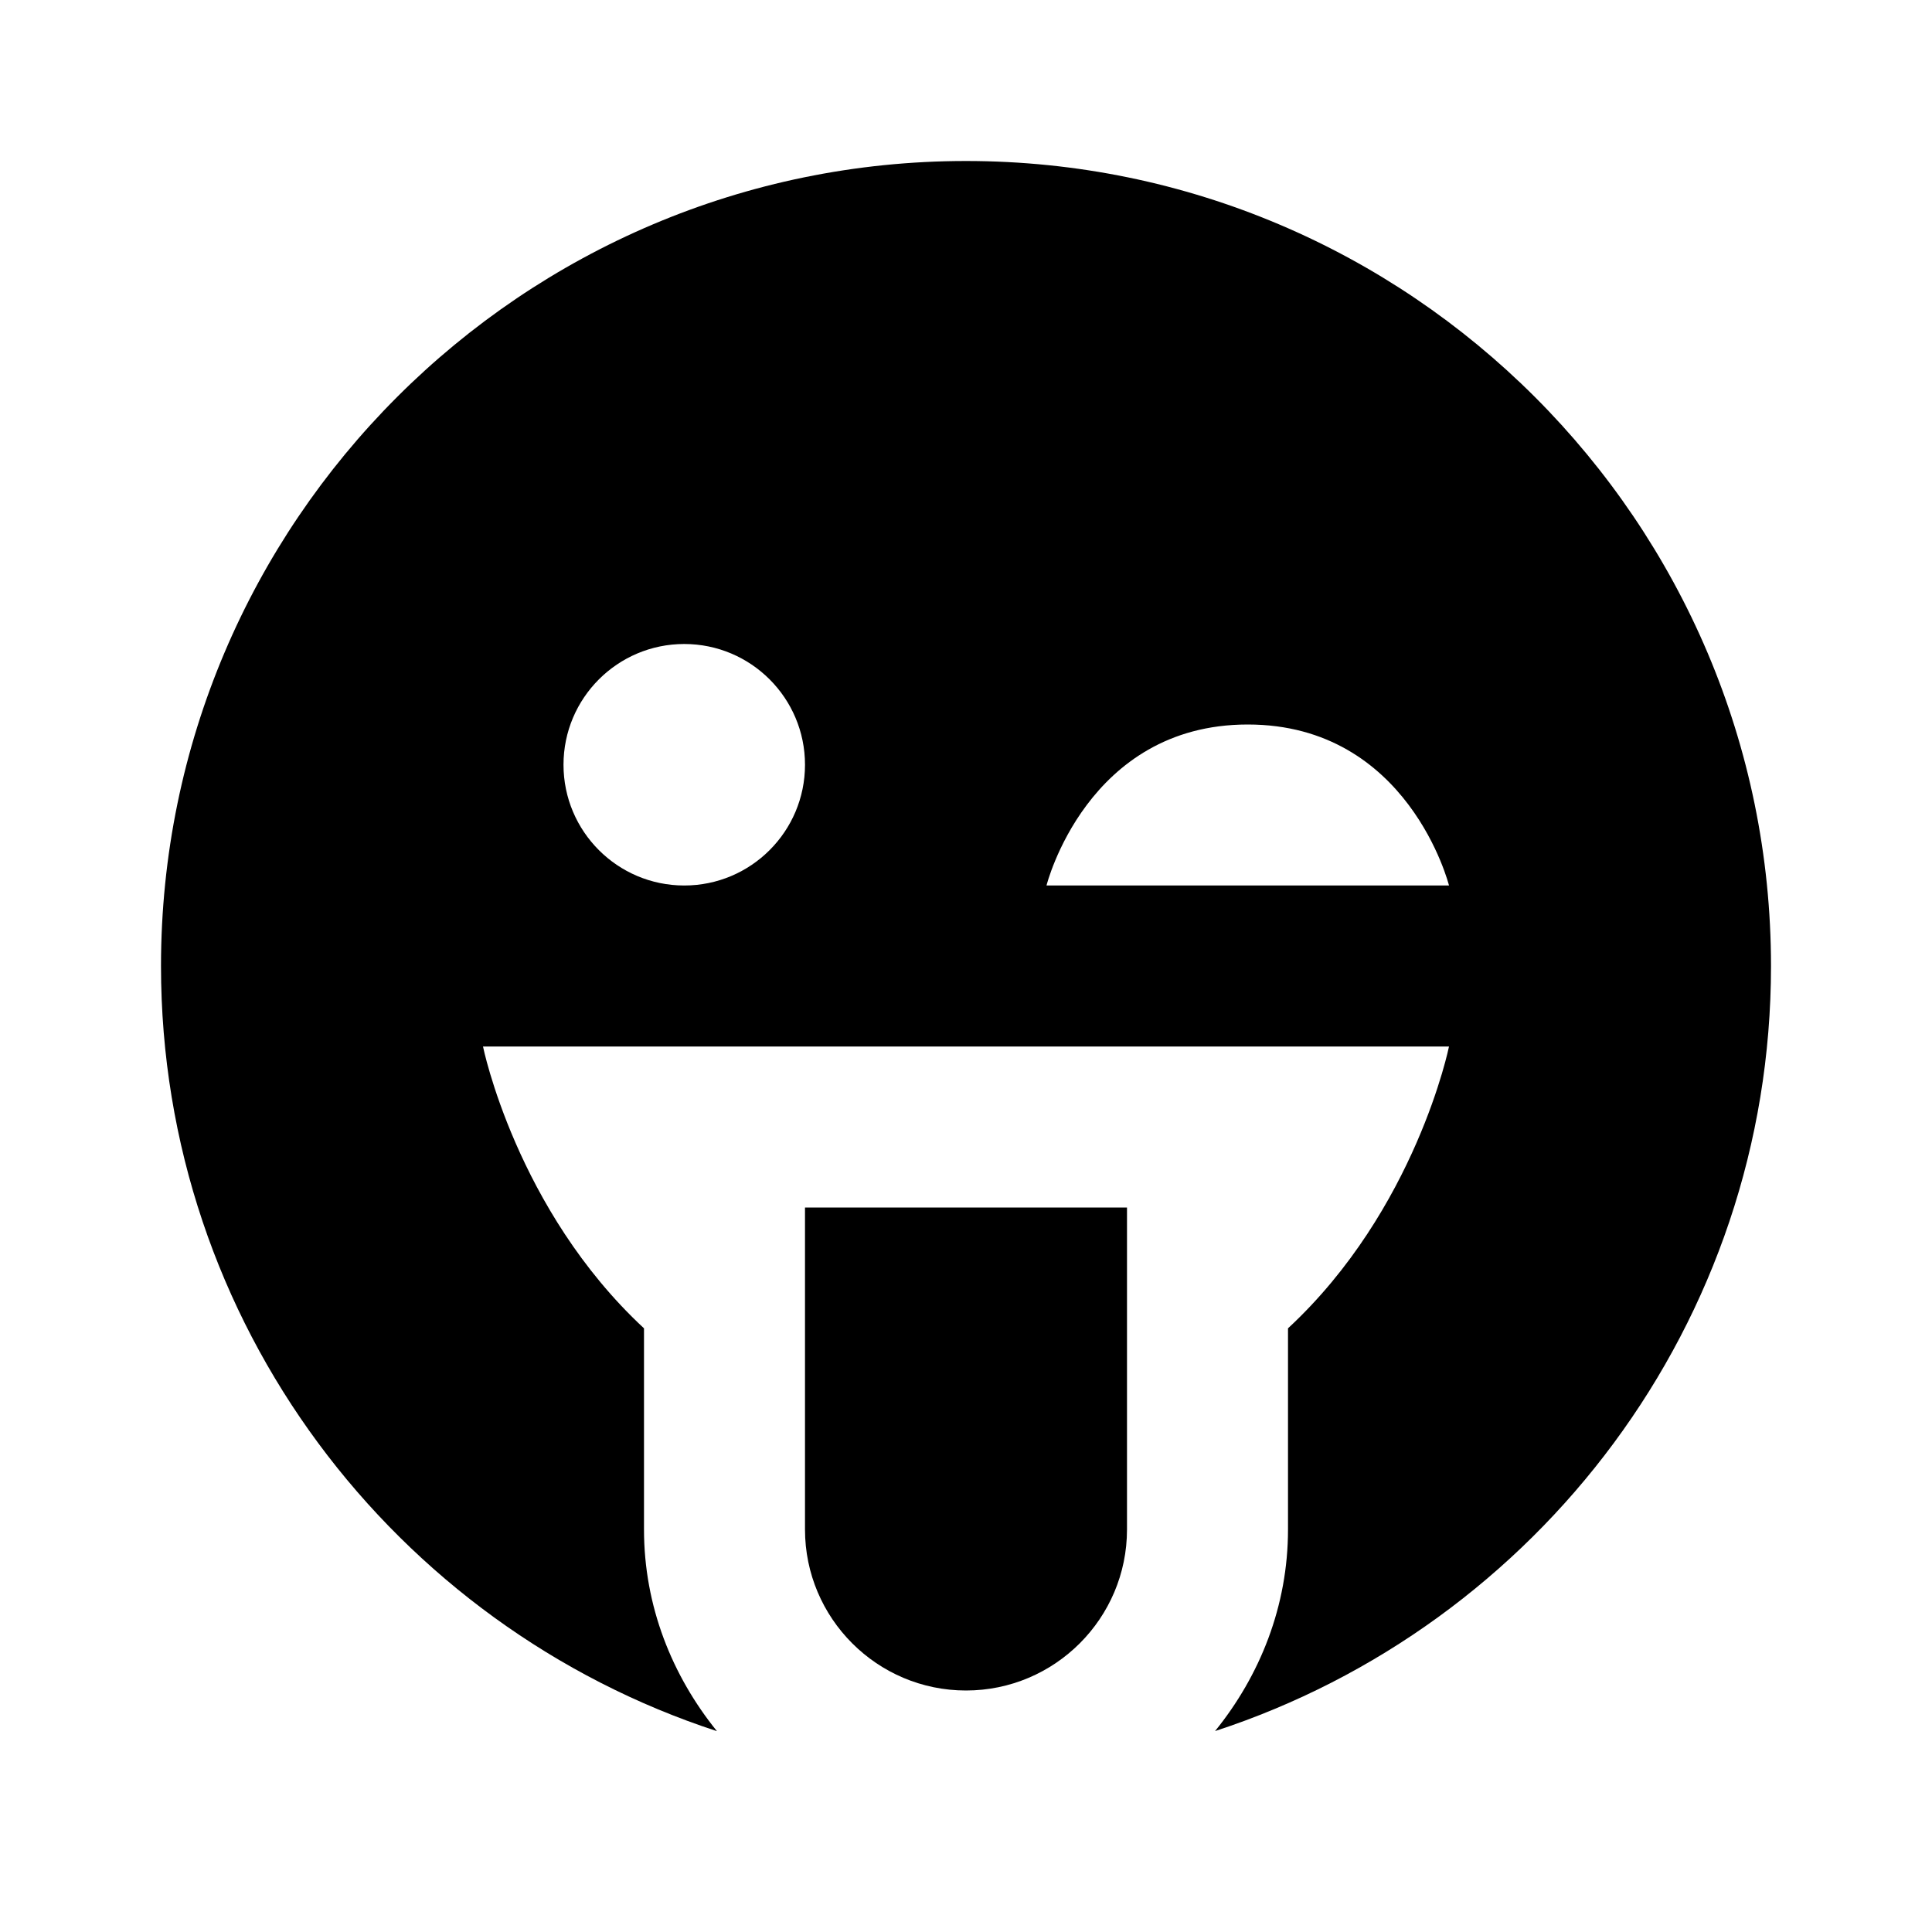 <svg xmlns="http://www.w3.org/2000/svg" width="24" height="24" viewBox="0 0 24 24"><path d="M14,19v-4h-4v4c0,1.103,0.897,2,2,2C13.103,21,14,20.103,14,19z"/><path d="M12,2C6.486,2,2,6.486,2,12c0,4.434,2.903,8.198,6.906,9.505C8.349,20.816,8,19.953,8,19v-2.499C6.412,15.027,6,13,6,13 h12c0,0-0.411,2.027-2,3.501V19c0,0.953-0.349,1.816-0.906,2.504C19.097,20.197,22,16.434,22,12C22,6.486,17.514,2,12,2z M8.5,11 C7.672,11,7,10.328,7,9.5S7.672,8,8.5,8S10,8.672,10,9.5S9.328,11,8.5,11z M13,11c0,0,0.5-2,2.5-2c1.999,0,2.5,2,2.5,2H13z"/></svg>